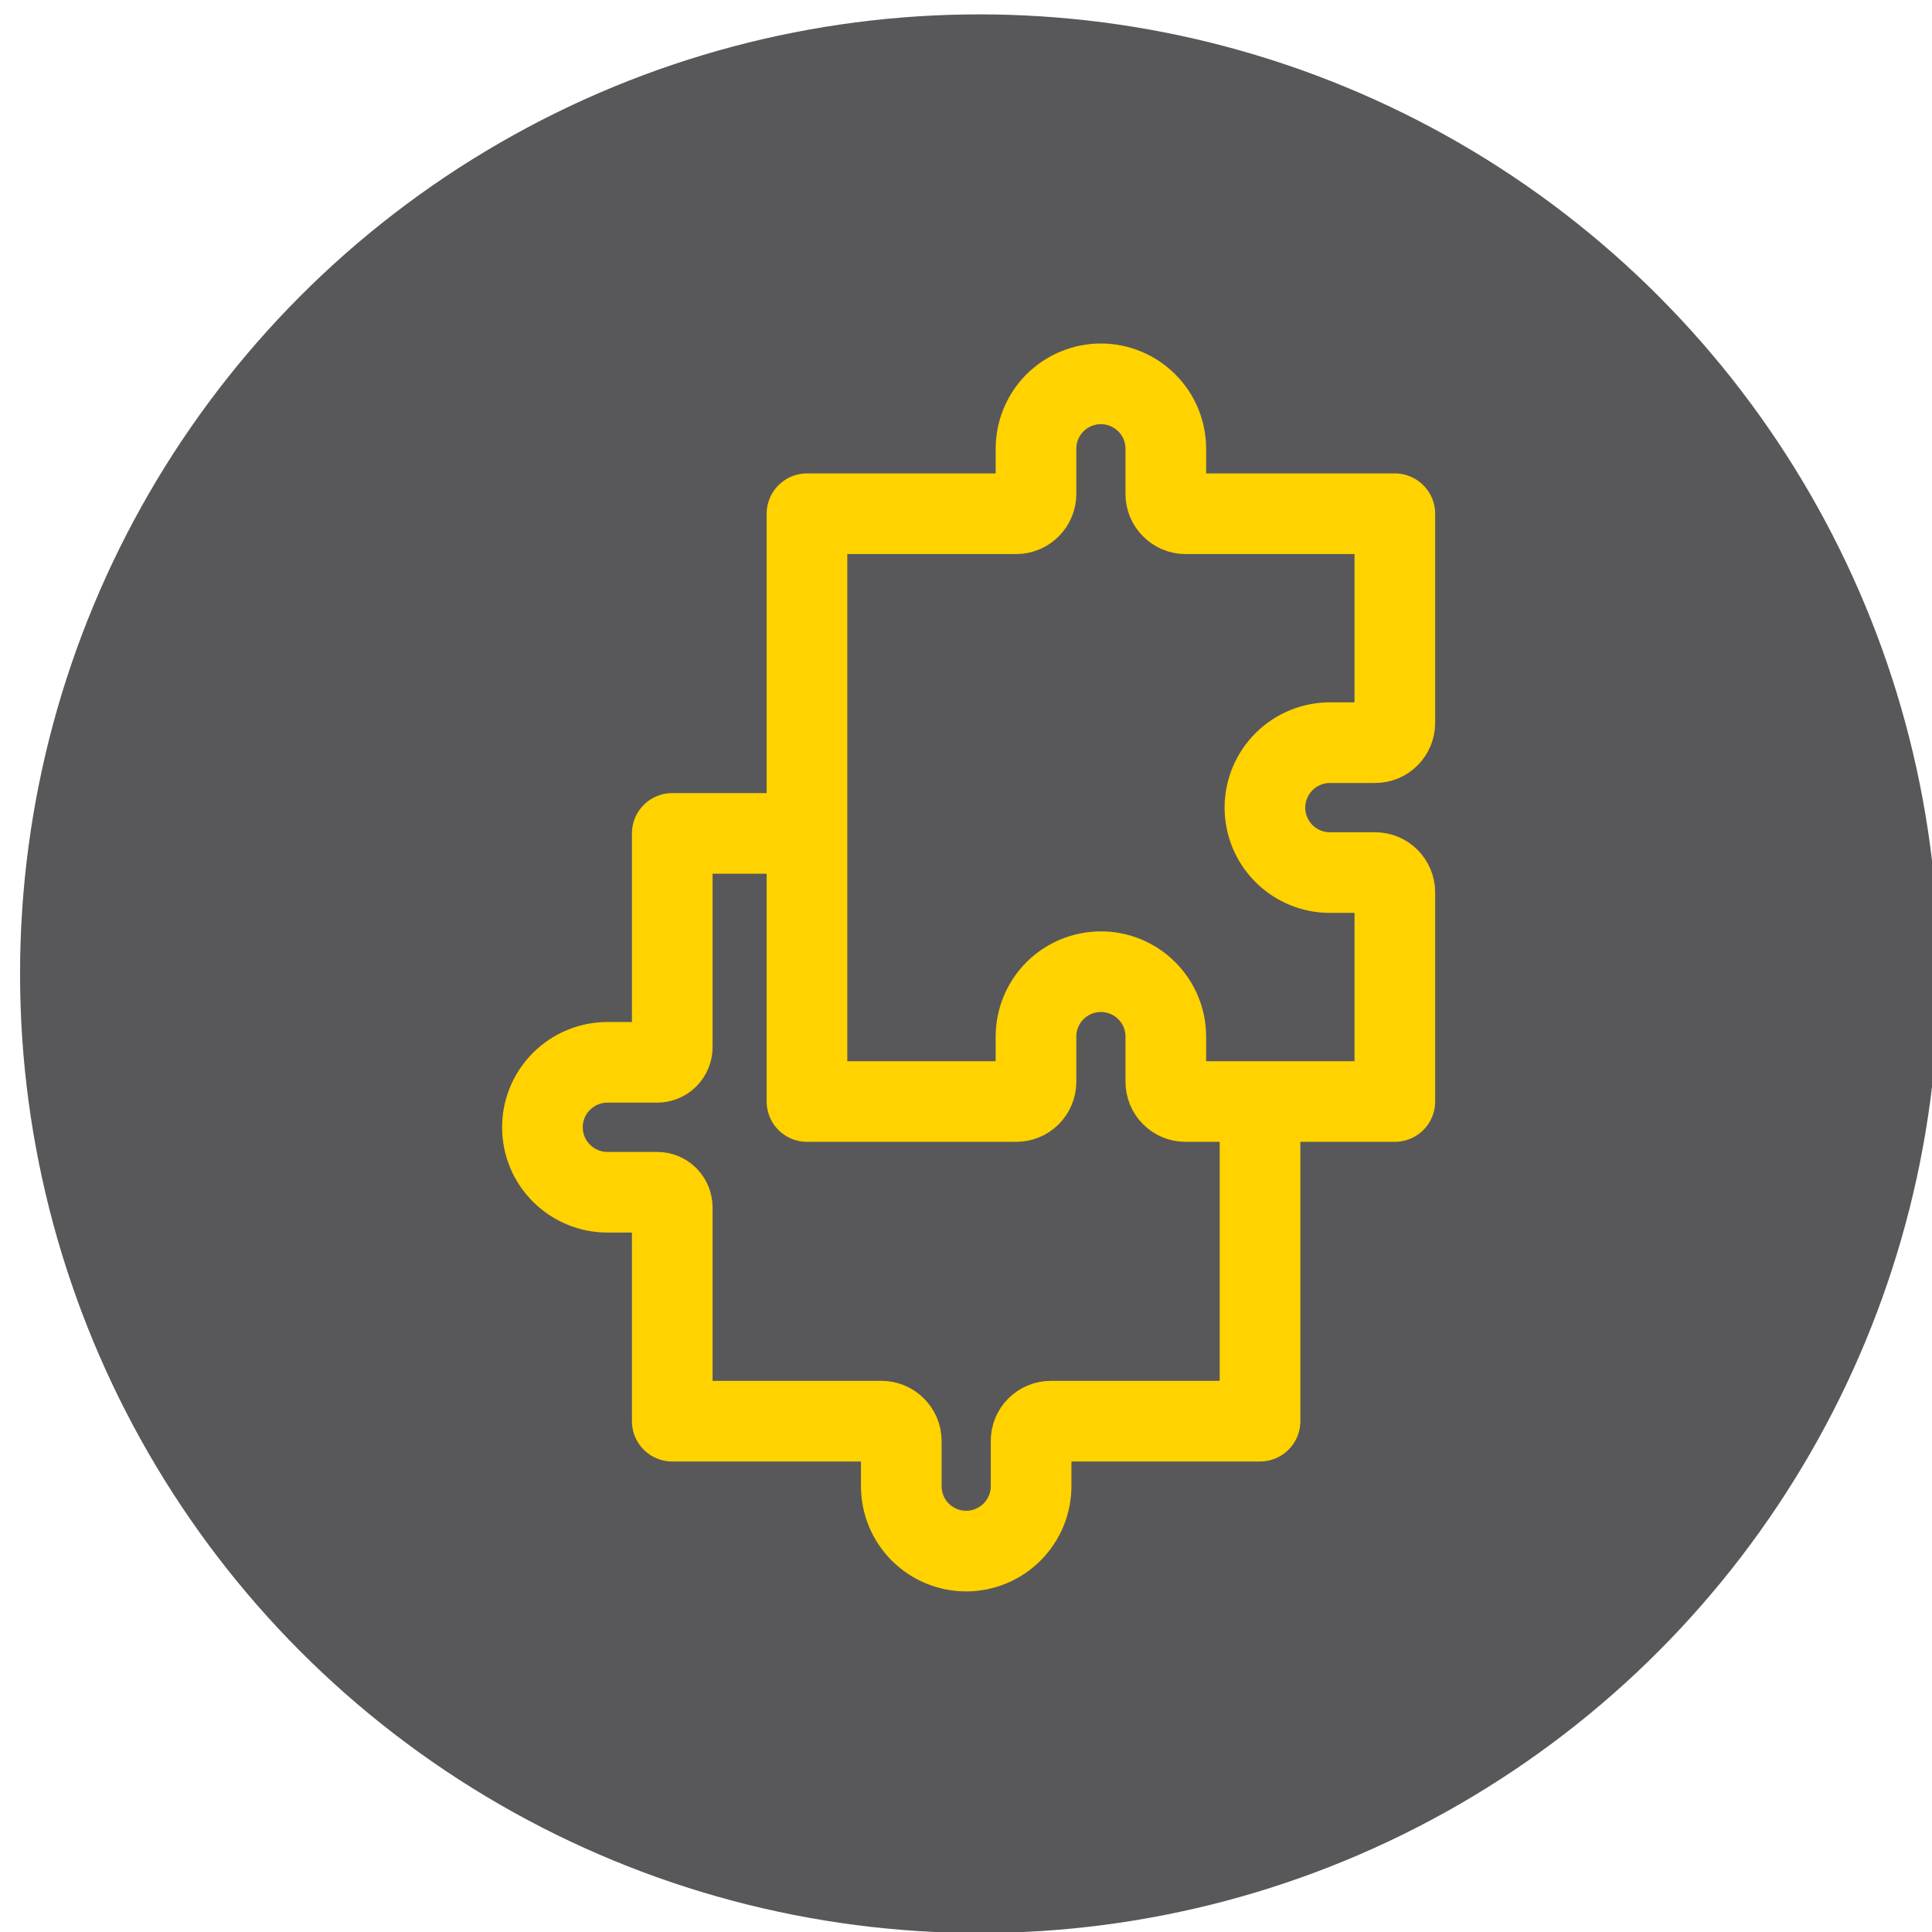 <?xml version="1.0" encoding="UTF-8" standalone="no"?>
<!DOCTYPE svg PUBLIC "-//W3C//DTD SVG 1.1//EN" "http://www.w3.org/Graphics/SVG/1.1/DTD/svg11.dtd">
<svg width="100%" height="100%" viewBox="0 0 136 136" version="1.1" xmlns="http://www.w3.org/2000/svg" xmlns:xlink="http://www.w3.org/1999/xlink" xml:space="preserve" xmlns:serif="http://www.serif.com/" style="fill-rule:evenodd;clip-rule:evenodd;stroke-linecap:square;stroke-linejoin:round;stroke-miterlimit:1.5;">
    <g transform="matrix(1,0,0,1,-1212,-4018)">
        <g transform="matrix(1,0,0,1,568.077,-74.186)">
            <g id="Icon-Puzzles" transform="matrix(1,0,0,1,-1121.02,2449.37)">
                <g transform="matrix(0.971,0,0,0.971,-192.563,477.732)">
                    <circle cx="2086.97" cy="1270.47" r="66.972" style="fill:rgb(88,88,90);stroke:rgb(88,88,90);stroke-width:5.15px;"/>
                </g>
                <g transform="matrix(0.684,0,0,0.684,307.178,633.621)">
                    <path d="M2200.42,1583.2C2200.42,1583.61 2200.25,1584.01 2199.96,1584.31C2199.67,1584.6 2199.27,1584.76 2198.85,1584.76C2197.57,1584.76 2195.66,1584.76 2193.74,1584.76C2191.97,1584.76 2190.27,1585.47 2189.02,1586.72C2187.76,1587.97 2187.06,1589.67 2187.06,1591.44C2187.06,1591.44 2187.06,1591.44 2187.06,1591.45C2187.06,1593.22 2187.76,1594.92 2189.02,1596.17C2190.27,1597.42 2191.97,1598.13 2193.74,1598.13C2195.66,1598.13 2197.57,1598.13 2198.85,1598.13C2199.27,1598.13 2199.67,1598.29 2199.96,1598.58C2200.25,1598.88 2200.42,1599.28 2200.42,1599.69C2200.42,1604.95 2200.42,1621.69 2200.42,1621.69L2221.96,1621.69C2222.49,1621.69 2223.01,1621.91 2223.39,1622.29C2223.77,1622.67 2223.99,1623.18 2223.99,1623.72C2223.99,1624.98 2223.99,1626.68 2223.99,1628.38C2223.99,1630.15 2224.69,1631.85 2225.94,1633.1C2227.19,1634.35 2228.89,1635.06 2230.66,1635.06L2230.67,1635.06C2232.44,1635.06 2234.14,1634.35 2235.39,1633.1C2236.64,1631.85 2237.35,1630.15 2237.35,1628.38L2237.35,1623.72C2237.35,1623.18 2237.56,1622.67 2237.94,1622.29C2238.32,1621.91 2238.84,1621.69 2239.38,1621.69C2245.09,1621.69 2260.91,1621.69 2260.91,1621.69L2260.91,1561.2L2239.38,1561.2C2238.84,1561.2 2238.32,1561.41 2237.94,1561.79C2237.56,1562.17 2237.35,1562.69 2237.35,1563.22C2237.35,1564.48 2237.35,1566.18 2237.35,1567.88C2237.35,1569.65 2236.64,1571.35 2235.39,1572.6C2234.14,1573.86 2232.44,1574.56 2230.67,1574.56L2230.66,1574.56C2228.89,1574.56 2227.19,1573.86 2225.94,1572.6C2224.69,1571.35 2223.99,1569.65 2223.99,1567.88L2223.99,1563.22C2223.99,1562.69 2223.77,1562.17 2223.39,1561.79C2223.01,1561.41 2222.49,1561.2 2221.96,1561.2C2216.24,1561.2 2200.42,1561.2 2200.42,1561.2L2200.42,1583.2Z" style="fill:rgb(88,88,90);stroke:rgb(255,210,0);stroke-width:8.3px;stroke-linecap:round;"/>
                </g>
                <g transform="matrix(0.684,-3.15103e-17,3.15103e-17,0.684,358.043,611.119)">
                    <path d="M2163.49,1559.17C2163.49,1559.71 2163.27,1560.22 2162.89,1560.6C2162.51,1560.98 2162,1561.2 2161.46,1561.2C2155.74,1561.2 2139.92,1561.2 2139.92,1561.2L2139.92,1621.69L2161.46,1621.69C2162,1621.69 2162.51,1621.48 2162.89,1621.1C2163.27,1620.72 2163.49,1620.2 2163.49,1619.66C2163.49,1618.41 2163.49,1616.71 2163.49,1615.01C2163.49,1613.24 2164.19,1611.54 2165.44,1610.29C2166.7,1609.03 2168.4,1608.33 2170.17,1608.33L2170.17,1608.33C2171.94,1608.33 2173.64,1609.03 2174.89,1610.29C2176.15,1611.54 2176.85,1613.24 2176.85,1615.01L2176.85,1619.66C2176.85,1620.2 2177.06,1620.72 2177.45,1621.1C2177.82,1621.48 2178.34,1621.69 2178.88,1621.69C2184.59,1621.69 2200.42,1621.69 2200.42,1621.69L2200.42,1600.15C2200.42,1599.62 2200.2,1599.1 2199.82,1598.72C2199.44,1598.34 2198.93,1598.13 2198.39,1598.13C2197.13,1598.13 2195.43,1598.13 2193.74,1598.13C2191.96,1598.13 2190.26,1597.42 2189.01,1596.17C2187.76,1594.92 2187.05,1593.22 2187.05,1591.45L2187.05,1591.44C2187.05,1589.67 2187.76,1587.97 2189.01,1586.72C2190.26,1585.47 2191.96,1584.76 2193.74,1584.76L2198.39,1584.76C2198.93,1584.76 2199.44,1584.55 2199.82,1584.17C2200.2,1583.79 2200.42,1583.27 2200.42,1582.74C2200.42,1577.02 2200.42,1561.2 2200.42,1561.2L2178.88,1561.2C2178.34,1561.2 2177.82,1560.98 2177.45,1560.6C2177.06,1560.22 2176.85,1559.71 2176.85,1559.17C2176.85,1557.91 2176.85,1556.21 2176.85,1554.51C2176.85,1552.74 2176.15,1551.04 2174.89,1549.79C2173.64,1548.54 2171.94,1547.83 2170.17,1547.83L2170.17,1547.83C2168.4,1547.83 2166.7,1548.54 2165.44,1549.79C2164.19,1551.04 2163.49,1552.74 2163.49,1554.51L2163.49,1559.17Z" style="fill:rgb(88,88,90);stroke:rgb(255,210,0);stroke-width:8.3px;stroke-linecap:round;"/>
                </g>
            </g>
        </g>
    </g>
</svg>
